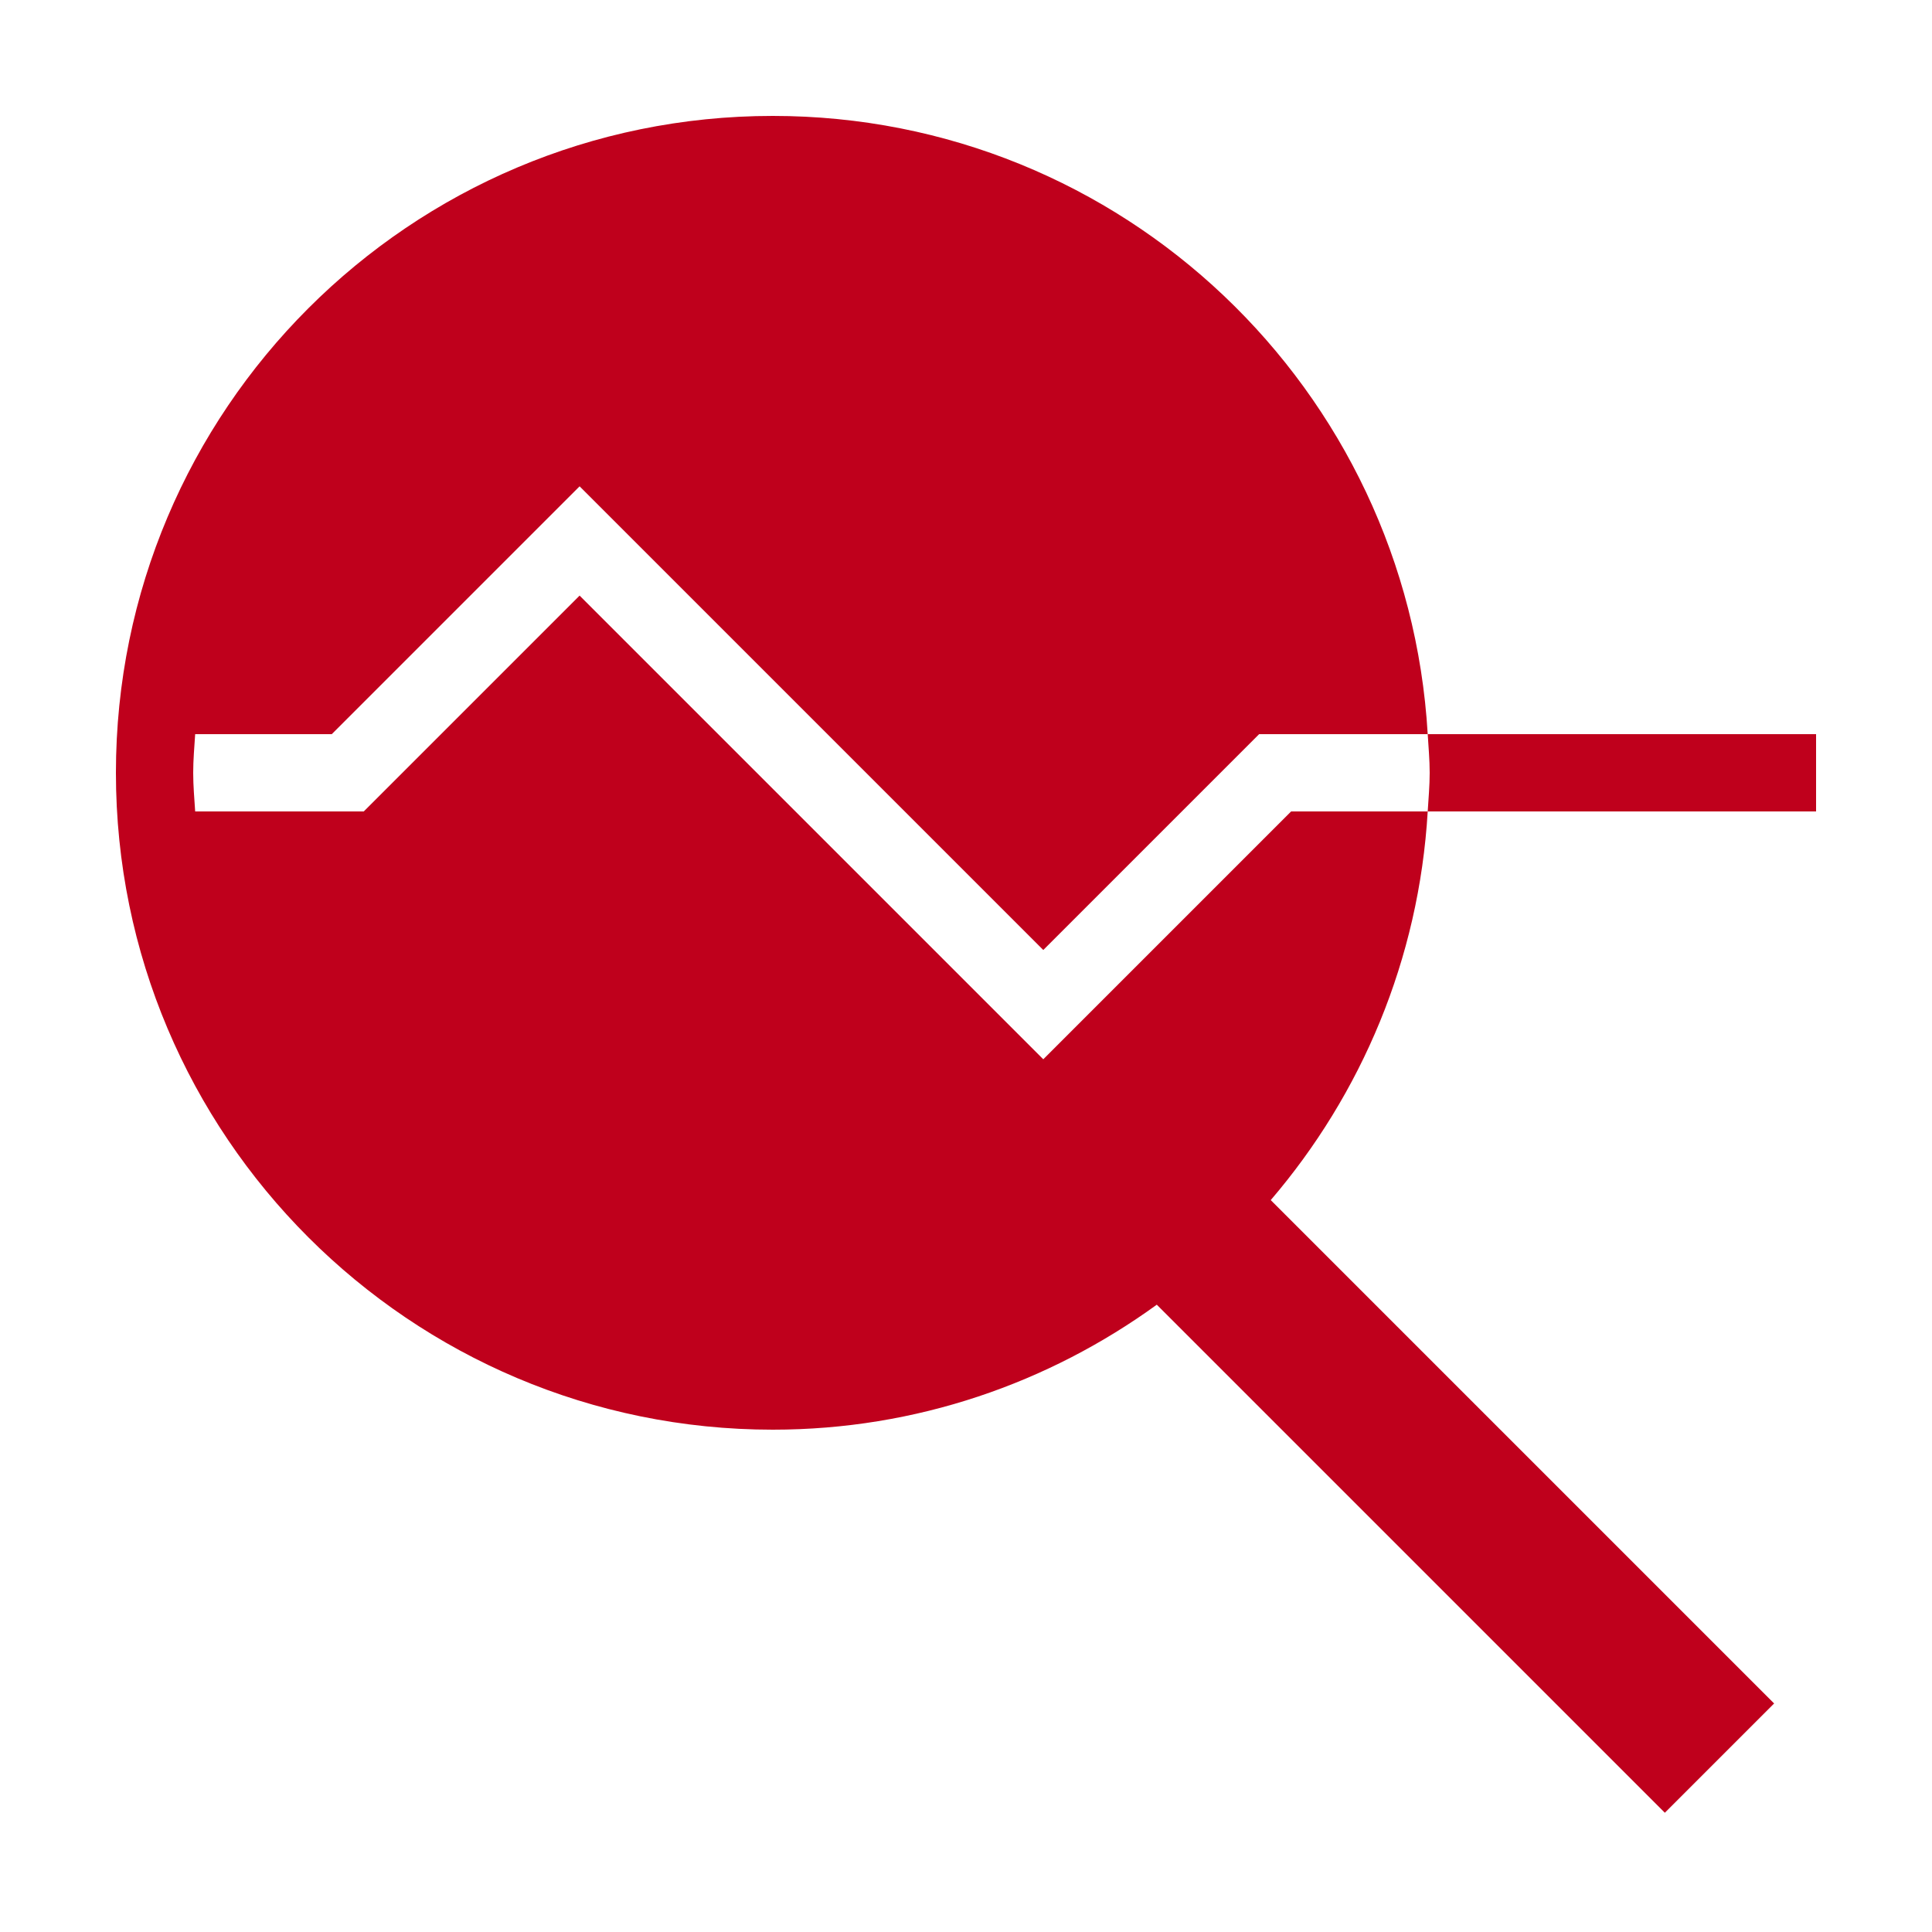 <svg xmlns="http://www.w3.org/2000/svg" xmlns:xlink="http://www.w3.org/1999/xlink" viewBox="0 0 100 100" width="100px" height="100px"><g id="surface54113532"><path style=" stroke:none;fill-rule:nonzero;fill:rgb(74.902%,0%,10.98%);fill-opacity:1;" d="M 40 6 C 21.223 6 6 21.223 6 40 C 6 58.777 21.223 74 40 74 C 47.438 74 54.285 71.582 59.875 67.531 L 86.172 93.828 L 91.828 88.172 L 65.773 62.117 C 70.461 56.641 73.449 49.664 73.898 42 L 66.828 42 L 54 54.828 L 30 30.828 L 18.828 42 L 10.102 42 C 10.059 41.336 10 40.676 10 40 C 10 39.324 10.059 38.664 10.102 38 L 17.172 38 L 30 25.172 L 54 49.172 L 65.172 38 L 73.898 38 C 72.855 20.156 58.102 6 40 6 Z M 73.898 38 C 73.938 38.664 74 39.324 74 40 C 74 40.676 73.938 41.336 73.898 42 L 94 42 L 94 38 Z M 73.898 38 "></path></g></svg>